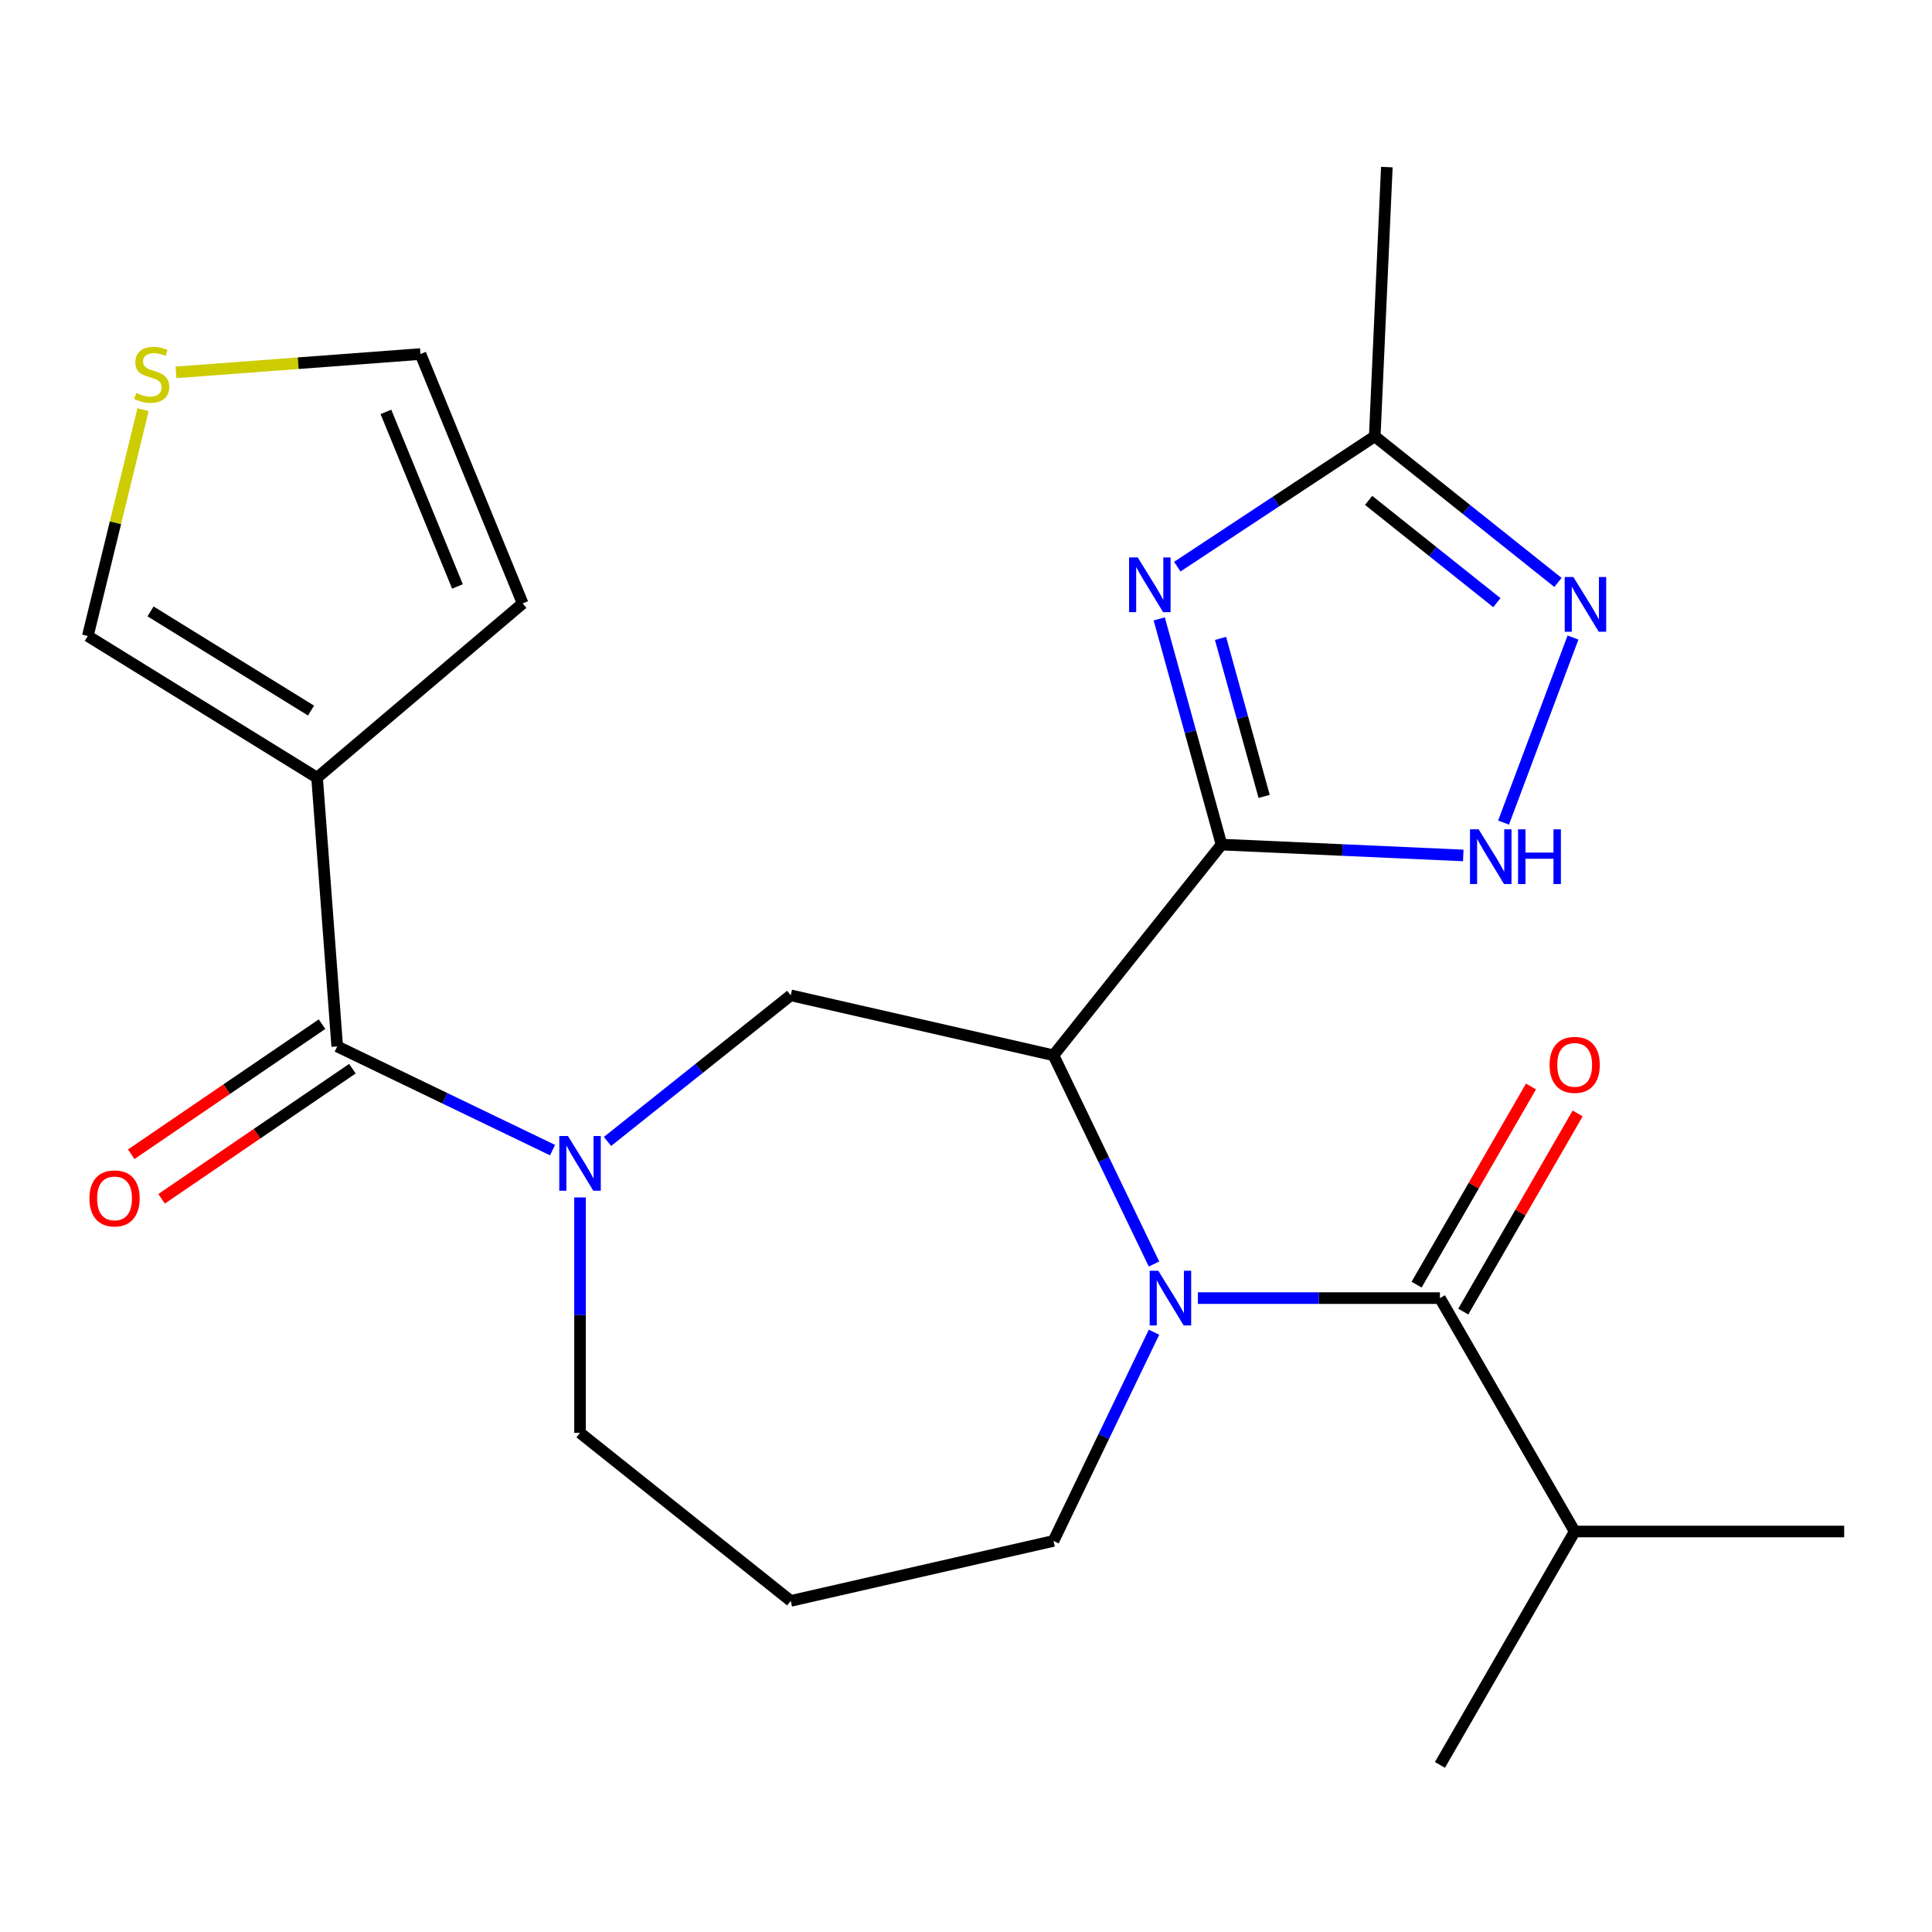 <?xml version='1.0' encoding='iso-8859-1'?>
<svg version='1.1' baseProfile='full'
              xmlns='http://www.w3.org/2000/svg'
                      xmlns:rdkit='http://www.rdkit.org/xml'
                      xmlns:xlink='http://www.w3.org/1999/xlink'
                  xml:space='preserve'
width='1000px' height='1000px' viewBox='0 0 1000 1000'>
<!-- END OF HEADER -->
<rect style='opacity:1.0;fill:#FFFFFF;stroke:none' width='1000' height='1000' x='0' y='0'> </rect>
<path class='bond-0' d='M 632.257,437.158 L 545.284,546.219' style='fill:none;fill-rule:evenodd;stroke:#000000;stroke-width:6px;stroke-linecap:butt;stroke-linejoin:miter;stroke-opacity:1' />
<path class='bond-2' d='M 632.257,437.158 L 616.137,378.747' style='fill:none;fill-rule:evenodd;stroke:#000000;stroke-width:6px;stroke-linecap:butt;stroke-linejoin:miter;stroke-opacity:1' />
<path class='bond-2' d='M 616.137,378.747 L 600.017,320.337' style='fill:none;fill-rule:evenodd;stroke:#0000FF;stroke-width:6px;stroke-linecap:butt;stroke-linejoin:miter;stroke-opacity:1' />
<path class='bond-2' d='M 654.315,412.212 L 643.031,371.325' style='fill:none;fill-rule:evenodd;stroke:#000000;stroke-width:6px;stroke-linecap:butt;stroke-linejoin:miter;stroke-opacity:1' />
<path class='bond-2' d='M 643.031,371.325 L 631.747,330.438' style='fill:none;fill-rule:evenodd;stroke:#0000FF;stroke-width:6px;stroke-linecap:butt;stroke-linejoin:miter;stroke-opacity:1' />
<path class='bond-6' d='M 632.257,437.158 L 694.821,439.967' style='fill:none;fill-rule:evenodd;stroke:#000000;stroke-width:6px;stroke-linecap:butt;stroke-linejoin:miter;stroke-opacity:1' />
<path class='bond-6' d='M 694.821,439.967 L 757.384,442.777' style='fill:none;fill-rule:evenodd;stroke:#0000FF;stroke-width:6px;stroke-linecap:butt;stroke-linejoin:miter;stroke-opacity:1' />
<path class='bond-1' d='M 545.284,546.219 L 571.297,600.236' style='fill:none;fill-rule:evenodd;stroke:#000000;stroke-width:6px;stroke-linecap:butt;stroke-linejoin:miter;stroke-opacity:1' />
<path class='bond-1' d='M 571.297,600.236 L 597.31,654.252' style='fill:none;fill-rule:evenodd;stroke:#0000FF;stroke-width:6px;stroke-linecap:butt;stroke-linejoin:miter;stroke-opacity:1' />
<path class='bond-8' d='M 545.284,546.219 L 409.286,515.179' style='fill:none;fill-rule:evenodd;stroke:#000000;stroke-width:6px;stroke-linecap:butt;stroke-linejoin:miter;stroke-opacity:1' />
<path class='bond-4' d='M 620.036,671.9 L 682.669,671.9' style='fill:none;fill-rule:evenodd;stroke:#0000FF;stroke-width:6px;stroke-linecap:butt;stroke-linejoin:miter;stroke-opacity:1' />
<path class='bond-4' d='M 682.669,671.9 L 745.303,671.9' style='fill:none;fill-rule:evenodd;stroke:#000000;stroke-width:6px;stroke-linecap:butt;stroke-linejoin:miter;stroke-opacity:1' />
<path class='bond-18' d='M 597.31,689.547 L 571.297,743.564' style='fill:none;fill-rule:evenodd;stroke:#0000FF;stroke-width:6px;stroke-linecap:butt;stroke-linejoin:miter;stroke-opacity:1' />
<path class='bond-18' d='M 571.297,743.564 L 545.284,797.58' style='fill:none;fill-rule:evenodd;stroke:#000000;stroke-width:6px;stroke-linecap:butt;stroke-linejoin:miter;stroke-opacity:1' />
<path class='bond-10' d='M 609.374,293.298 L 660.47,259.571' style='fill:none;fill-rule:evenodd;stroke:#0000FF;stroke-width:6px;stroke-linecap:butt;stroke-linejoin:miter;stroke-opacity:1' />
<path class='bond-10' d='M 660.47,259.571 L 711.565,225.843' style='fill:none;fill-rule:evenodd;stroke:#000000;stroke-width:6px;stroke-linecap:butt;stroke-linejoin:miter;stroke-opacity:1' />
<path class='bond-3' d='M 314.452,590.806 L 361.869,552.992' style='fill:none;fill-rule:evenodd;stroke:#0000FF;stroke-width:6px;stroke-linecap:butt;stroke-linejoin:miter;stroke-opacity:1' />
<path class='bond-3' d='M 361.869,552.992 L 409.286,515.179' style='fill:none;fill-rule:evenodd;stroke:#000000;stroke-width:6px;stroke-linecap:butt;stroke-linejoin:miter;stroke-opacity:1' />
<path class='bond-5' d='M 285.998,595.301 L 230.271,568.464' style='fill:none;fill-rule:evenodd;stroke:#0000FF;stroke-width:6px;stroke-linecap:butt;stroke-linejoin:miter;stroke-opacity:1' />
<path class='bond-5' d='M 230.271,568.464 L 174.544,541.628' style='fill:none;fill-rule:evenodd;stroke:#000000;stroke-width:6px;stroke-linecap:butt;stroke-linejoin:miter;stroke-opacity:1' />
<path class='bond-19' d='M 300.225,619.8 L 300.225,680.723' style='fill:none;fill-rule:evenodd;stroke:#0000FF;stroke-width:6px;stroke-linecap:butt;stroke-linejoin:miter;stroke-opacity:1' />
<path class='bond-19' d='M 300.225,680.723 L 300.225,741.647' style='fill:none;fill-rule:evenodd;stroke:#000000;stroke-width:6px;stroke-linecap:butt;stroke-linejoin:miter;stroke-opacity:1' />
<path class='bond-14' d='M 757.384,678.874 L 786.99,627.595' style='fill:none;fill-rule:evenodd;stroke:#000000;stroke-width:6px;stroke-linecap:butt;stroke-linejoin:miter;stroke-opacity:1' />
<path class='bond-14' d='M 786.99,627.595 L 816.596,576.316' style='fill:none;fill-rule:evenodd;stroke:#FF0000;stroke-width:6px;stroke-linecap:butt;stroke-linejoin:miter;stroke-opacity:1' />
<path class='bond-14' d='M 733.223,664.925 L 762.829,613.646' style='fill:none;fill-rule:evenodd;stroke:#000000;stroke-width:6px;stroke-linecap:butt;stroke-linejoin:miter;stroke-opacity:1' />
<path class='bond-14' d='M 762.829,613.646 L 792.435,562.366' style='fill:none;fill-rule:evenodd;stroke:#FF0000;stroke-width:6px;stroke-linecap:butt;stroke-linejoin:miter;stroke-opacity:1' />
<path class='bond-17' d='M 745.303,671.9 L 815.051,792.706' style='fill:none;fill-rule:evenodd;stroke:#000000;stroke-width:6px;stroke-linecap:butt;stroke-linejoin:miter;stroke-opacity:1' />
<path class='bond-7' d='M 174.544,541.628 L 164.12,402.523' style='fill:none;fill-rule:evenodd;stroke:#000000;stroke-width:6px;stroke-linecap:butt;stroke-linejoin:miter;stroke-opacity:1' />
<path class='bond-15' d='M 166.686,530.102 L 117.302,563.772' style='fill:none;fill-rule:evenodd;stroke:#000000;stroke-width:6px;stroke-linecap:butt;stroke-linejoin:miter;stroke-opacity:1' />
<path class='bond-15' d='M 117.302,563.772 L 67.918,597.441' style='fill:none;fill-rule:evenodd;stroke:#FF0000;stroke-width:6px;stroke-linecap:butt;stroke-linejoin:miter;stroke-opacity:1' />
<path class='bond-15' d='M 182.403,553.153 L 133.018,586.823' style='fill:none;fill-rule:evenodd;stroke:#000000;stroke-width:6px;stroke-linecap:butt;stroke-linejoin:miter;stroke-opacity:1' />
<path class='bond-15' d='M 133.018,586.823 L 83.634,620.493' style='fill:none;fill-rule:evenodd;stroke:#FF0000;stroke-width:6px;stroke-linecap:butt;stroke-linejoin:miter;stroke-opacity:1' />
<path class='bond-9' d='M 778.235,425.769 L 814.18,329.992' style='fill:none;fill-rule:evenodd;stroke:#0000FF;stroke-width:6px;stroke-linecap:butt;stroke-linejoin:miter;stroke-opacity:1' />
<path class='bond-12' d='M 164.12,402.523 L 45.455,329.193' style='fill:none;fill-rule:evenodd;stroke:#000000;stroke-width:6px;stroke-linecap:butt;stroke-linejoin:miter;stroke-opacity:1' />
<path class='bond-12' d='M 160.986,367.79 L 77.92,316.459' style='fill:none;fill-rule:evenodd;stroke:#000000;stroke-width:6px;stroke-linecap:butt;stroke-linejoin:miter;stroke-opacity:1' />
<path class='bond-13' d='M 164.12,402.523 L 270.531,312.326' style='fill:none;fill-rule:evenodd;stroke:#000000;stroke-width:6px;stroke-linecap:butt;stroke-linejoin:miter;stroke-opacity:1' />
<path class='bond-24' d='M 806.399,301.47 L 758.982,263.656' style='fill:none;fill-rule:evenodd;stroke:#0000FF;stroke-width:6px;stroke-linecap:butt;stroke-linejoin:miter;stroke-opacity:1' />
<path class='bond-24' d='M 758.982,263.656 L 711.565,225.843' style='fill:none;fill-rule:evenodd;stroke:#000000;stroke-width:6px;stroke-linecap:butt;stroke-linejoin:miter;stroke-opacity:1' />
<path class='bond-24' d='M 774.78,311.938 L 741.588,285.469' style='fill:none;fill-rule:evenodd;stroke:#0000FF;stroke-width:6px;stroke-linecap:butt;stroke-linejoin:miter;stroke-opacity:1' />
<path class='bond-24' d='M 741.588,285.469 L 708.396,258.999' style='fill:none;fill-rule:evenodd;stroke:#000000;stroke-width:6px;stroke-linecap:butt;stroke-linejoin:miter;stroke-opacity:1' />
<path class='bond-21' d='M 711.565,225.843 L 717.824,86.488' style='fill:none;fill-rule:evenodd;stroke:#000000;stroke-width:6px;stroke-linecap:butt;stroke-linejoin:miter;stroke-opacity:1' />
<path class='bond-11' d='M 74.044,212.042 L 59.749,270.618' style='fill:none;fill-rule:evenodd;stroke:#CCCC00;stroke-width:6px;stroke-linecap:butt;stroke-linejoin:miter;stroke-opacity:1' />
<path class='bond-11' d='M 59.749,270.618 L 45.455,329.193' style='fill:none;fill-rule:evenodd;stroke:#000000;stroke-width:6px;stroke-linecap:butt;stroke-linejoin:miter;stroke-opacity:1' />
<path class='bond-26' d='M 91.093,192.733 L 154.362,187.992' style='fill:none;fill-rule:evenodd;stroke:#CCCC00;stroke-width:6px;stroke-linecap:butt;stroke-linejoin:miter;stroke-opacity:1' />
<path class='bond-26' d='M 154.362,187.992 L 217.631,183.25' style='fill:none;fill-rule:evenodd;stroke:#000000;stroke-width:6px;stroke-linecap:butt;stroke-linejoin:miter;stroke-opacity:1' />
<path class='bond-16' d='M 270.531,312.326 L 217.631,183.25' style='fill:none;fill-rule:evenodd;stroke:#000000;stroke-width:6px;stroke-linecap:butt;stroke-linejoin:miter;stroke-opacity:1' />
<path class='bond-16' d='M 236.781,303.544 L 199.751,213.192' style='fill:none;fill-rule:evenodd;stroke:#000000;stroke-width:6px;stroke-linecap:butt;stroke-linejoin:miter;stroke-opacity:1' />
<path class='bond-22' d='M 815.051,792.706 L 954.545,792.706' style='fill:none;fill-rule:evenodd;stroke:#000000;stroke-width:6px;stroke-linecap:butt;stroke-linejoin:miter;stroke-opacity:1' />
<path class='bond-23' d='M 815.051,792.706 L 745.303,913.512' style='fill:none;fill-rule:evenodd;stroke:#000000;stroke-width:6px;stroke-linecap:butt;stroke-linejoin:miter;stroke-opacity:1' />
<path class='bond-20' d='M 545.284,797.58 L 409.286,828.621' style='fill:none;fill-rule:evenodd;stroke:#000000;stroke-width:6px;stroke-linecap:butt;stroke-linejoin:miter;stroke-opacity:1' />
<path class='bond-25' d='M 300.225,741.647 L 409.286,828.621' style='fill:none;fill-rule:evenodd;stroke:#000000;stroke-width:6px;stroke-linecap:butt;stroke-linejoin:miter;stroke-opacity:1' />
<path  class='atom-2' d='M 599.548 657.74
L 608.828 672.74
Q 609.748 674.22, 611.228 676.9
Q 612.708 679.58, 612.788 679.74
L 612.788 657.74
L 616.548 657.74
L 616.548 686.06
L 612.668 686.06
L 602.708 669.66
Q 601.548 667.74, 600.308 665.54
Q 599.108 663.34, 598.748 662.66
L 598.748 686.06
L 595.068 686.06
L 595.068 657.74
L 599.548 657.74
' fill='#0000FF'/>
<path  class='atom-3' d='M 588.887 288.53
L 598.167 303.53
Q 599.087 305.01, 600.567 307.69
Q 602.047 310.37, 602.127 310.53
L 602.127 288.53
L 605.887 288.53
L 605.887 316.85
L 602.007 316.85
L 592.047 300.45
Q 590.887 298.53, 589.647 296.33
Q 588.447 294.13, 588.087 293.45
L 588.087 316.85
L 584.407 316.85
L 584.407 288.53
L 588.887 288.53
' fill='#0000FF'/>
<path  class='atom-4' d='M 293.965 587.992
L 303.245 602.992
Q 304.165 604.472, 305.645 607.152
Q 307.125 609.832, 307.205 609.992
L 307.205 587.992
L 310.965 587.992
L 310.965 616.312
L 307.085 616.312
L 297.125 599.912
Q 295.965 597.992, 294.725 595.792
Q 293.525 593.592, 293.165 592.912
L 293.165 616.312
L 289.485 616.312
L 289.485 587.992
L 293.965 587.992
' fill='#0000FF'/>
<path  class='atom-7' d='M 765.352 429.256
L 774.632 444.256
Q 775.552 445.736, 777.032 448.416
Q 778.512 451.096, 778.592 451.256
L 778.592 429.256
L 782.352 429.256
L 782.352 457.576
L 778.472 457.576
L 768.512 441.176
Q 767.352 439.256, 766.112 437.056
Q 764.912 434.856, 764.552 434.176
L 764.552 457.576
L 760.872 457.576
L 760.872 429.256
L 765.352 429.256
' fill='#0000FF'/>
<path  class='atom-7' d='M 785.752 429.256
L 789.592 429.256
L 789.592 441.296
L 804.072 441.296
L 804.072 429.256
L 807.912 429.256
L 807.912 457.576
L 804.072 457.576
L 804.072 444.496
L 789.592 444.496
L 789.592 457.576
L 785.752 457.576
L 785.752 429.256
' fill='#0000FF'/>
<path  class='atom-10' d='M 814.367 298.656
L 823.647 313.656
Q 824.567 315.136, 826.047 317.816
Q 827.527 320.496, 827.607 320.656
L 827.607 298.656
L 831.367 298.656
L 831.367 326.976
L 827.487 326.976
L 817.527 310.576
Q 816.367 308.656, 815.127 306.456
Q 813.927 304.256, 813.567 303.576
L 813.567 326.976
L 809.887 326.976
L 809.887 298.656
L 814.367 298.656
' fill='#0000FF'/>
<path  class='atom-12' d='M 70.526 203.395
Q 70.846 203.515, 72.166 204.075
Q 73.486 204.635, 74.926 204.995
Q 76.406 205.315, 77.846 205.315
Q 80.526 205.315, 82.086 204.035
Q 83.646 202.715, 83.646 200.435
Q 83.646 198.875, 82.846 197.915
Q 82.086 196.955, 80.886 196.435
Q 79.686 195.915, 77.686 195.315
Q 75.166 194.555, 73.646 193.835
Q 72.166 193.115, 71.086 191.595
Q 70.046 190.075, 70.046 187.515
Q 70.046 183.955, 72.446 181.755
Q 74.886 179.555, 79.686 179.555
Q 82.966 179.555, 86.686 181.115
L 85.766 184.195
Q 82.366 182.795, 79.806 182.795
Q 77.046 182.795, 75.526 183.955
Q 74.006 185.075, 74.046 187.035
Q 74.046 188.555, 74.806 189.475
Q 75.606 190.395, 76.726 190.915
Q 77.886 191.435, 79.806 192.035
Q 82.366 192.835, 83.886 193.635
Q 85.406 194.435, 86.486 196.075
Q 87.606 197.675, 87.606 200.435
Q 87.606 204.355, 84.966 206.475
Q 82.366 208.555, 78.006 208.555
Q 75.486 208.555, 73.566 207.995
Q 71.686 207.475, 69.446 206.555
L 70.526 203.395
' fill='#CCCC00'/>
<path  class='atom-15' d='M 802.051 551.174
Q 802.051 544.374, 805.411 540.574
Q 808.771 536.774, 815.051 536.774
Q 821.331 536.774, 824.691 540.574
Q 828.051 544.374, 828.051 551.174
Q 828.051 558.054, 824.651 561.974
Q 821.251 565.854, 815.051 565.854
Q 808.811 565.854, 805.411 561.974
Q 802.051 558.094, 802.051 551.174
M 815.051 562.654
Q 819.371 562.654, 821.691 559.774
Q 824.051 556.854, 824.051 551.174
Q 824.051 545.614, 821.691 542.814
Q 819.371 539.974, 815.051 539.974
Q 810.731 539.974, 808.371 542.774
Q 806.051 545.574, 806.051 551.174
Q 806.051 556.894, 808.371 559.774
Q 810.731 562.654, 815.051 562.654
' fill='#FF0000'/>
<path  class='atom-16' d='M 46.288 620.288
Q 46.288 613.488, 49.648 609.688
Q 53.008 605.888, 59.288 605.888
Q 65.568 605.888, 68.928 609.688
Q 72.288 613.488, 72.288 620.288
Q 72.288 627.168, 68.888 631.088
Q 65.488 634.968, 59.288 634.968
Q 53.048 634.968, 49.648 631.088
Q 46.288 627.208, 46.288 620.288
M 59.288 631.768
Q 63.608 631.768, 65.928 628.888
Q 68.288 625.968, 68.288 620.288
Q 68.288 614.728, 65.928 611.928
Q 63.608 609.088, 59.288 609.088
Q 54.968 609.088, 52.608 611.888
Q 50.288 614.688, 50.288 620.288
Q 50.288 626.008, 52.608 628.888
Q 54.968 631.768, 59.288 631.768
' fill='#FF0000'/>
</svg>
